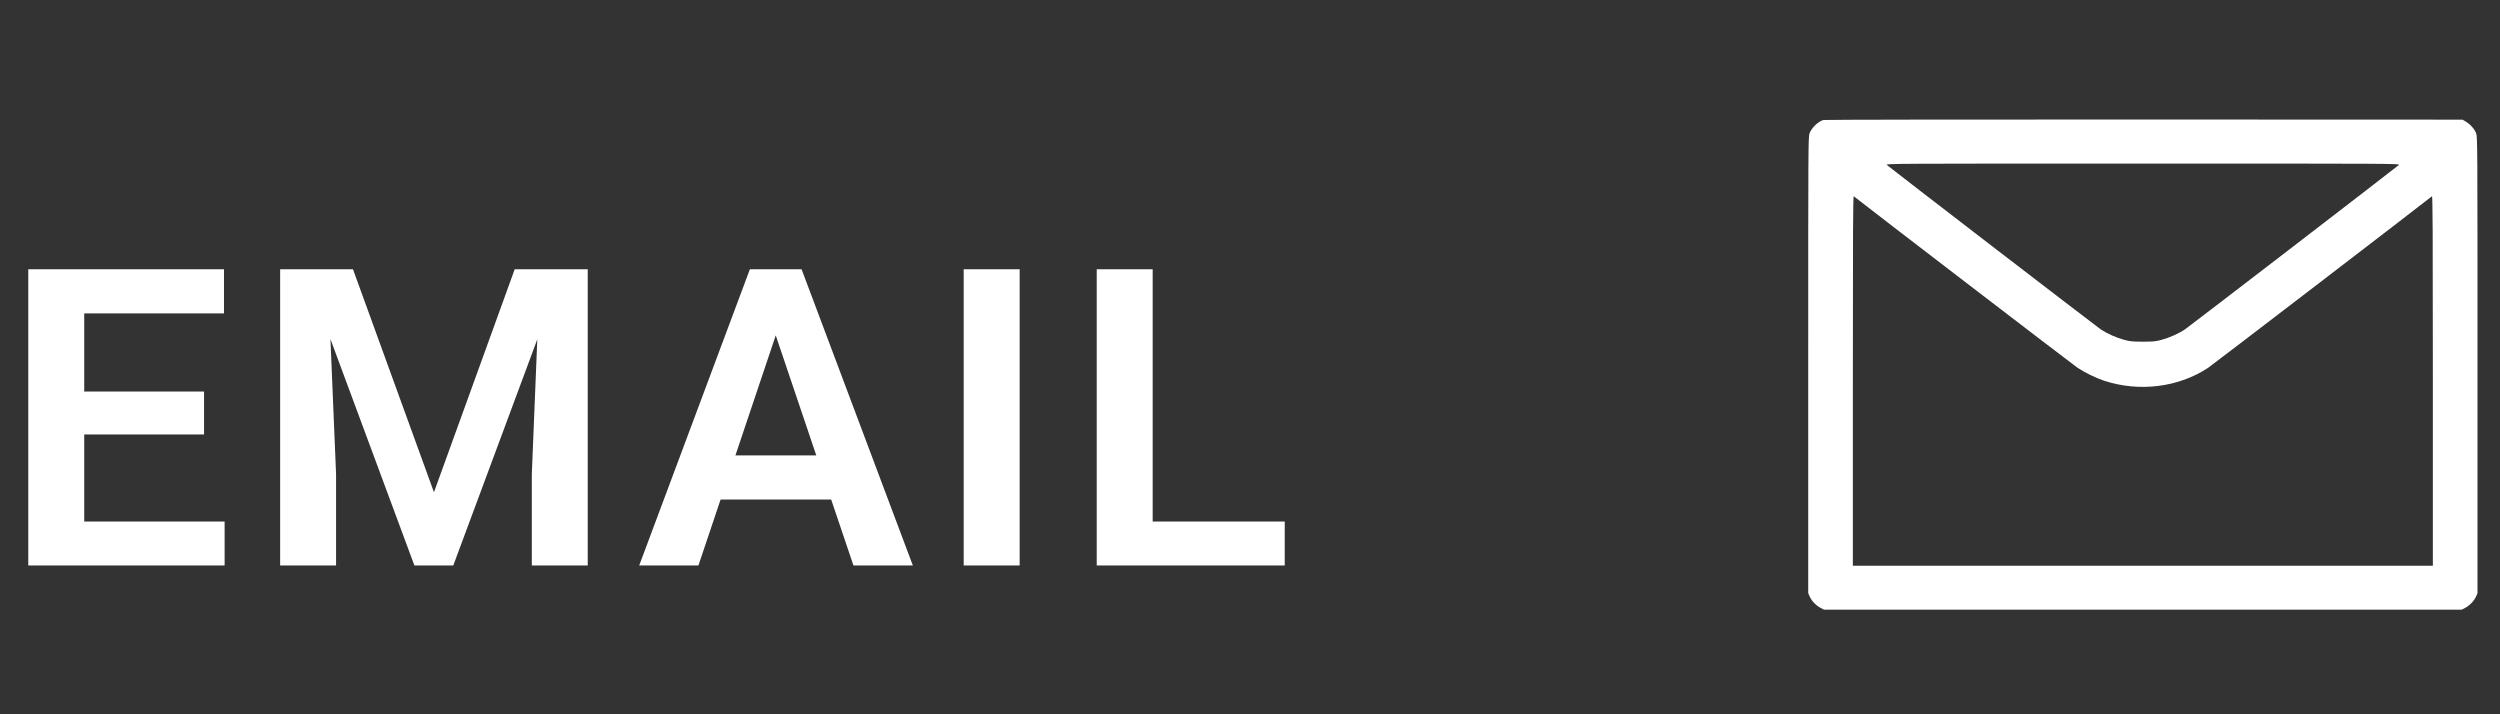 <svg width="84" height="24" viewBox="0 0 84 24" fill="none" xmlns="http://www.w3.org/2000/svg">
<rect x="0" y="0" width="84" height="24" fill="#333333" stroke="none"/>
<path d="M7.547 17.523V19H2.256V17.523H7.547ZM2.83 9.047V19H0.95V9.047H2.83ZM6.856 13.155V14.598H2.256V13.155H6.856ZM7.526 9.047V10.53H2.256V9.047H7.526ZM10.233 9.047H11.86L14.581 16.539L17.294 9.047H18.928L15.23 19H13.924L10.233 9.047ZM9.413 9.047H11.005L11.292 15.931V19H9.413V9.047ZM18.149 9.047H19.748V19H17.869V15.931L18.149 9.047ZM26.304 10.558L23.467 19H21.477L25.196 9.047H26.468L26.304 10.558ZM28.676 19L25.825 10.558L25.654 9.047H26.933L30.672 19H28.676ZM28.546 15.302V16.785H23.207V15.302H28.546ZM34.26 9.047V19H32.38V9.047H34.26ZM43.167 17.523V19H38.163V17.523H43.167ZM38.73 9.047V19H36.85V9.047H38.73Z" fill="white"/>
<path fill-rule="evenodd" clip-rule="evenodd" d="M61.266 4.032C61.085 4.086 60.874 4.289 60.802 4.477C60.757 4.593 60.756 4.78 60.756 12.264V19.932L60.811 20.054C60.876 20.198 61.024 20.349 61.176 20.428L61.284 20.484H72H82.716L82.824 20.428C82.976 20.349 83.124 20.198 83.189 20.054L83.244 19.932V12.264C83.244 4.78 83.243 4.593 83.198 4.477C83.143 4.335 82.999 4.172 82.849 4.084L82.74 4.02L72.036 4.016C66.149 4.014 61.303 4.021 61.266 4.032ZM63.397 5.542C63.466 5.609 70.428 10.96 70.587 11.068C70.787 11.204 71.106 11.347 71.371 11.418C71.577 11.473 71.65 11.48 72 11.48C72.35 11.48 72.423 11.473 72.629 11.418C72.894 11.347 73.213 11.204 73.413 11.068C73.572 10.96 80.534 5.609 80.603 5.542C80.65 5.497 80.5 5.496 72 5.496C63.5 5.496 63.35 5.497 63.397 5.542ZM62.256 12.789V19.008H72H81.744V12.789C81.744 7.817 81.738 6.575 81.714 6.594C81.322 6.909 74.325 12.271 74.193 12.358C73.197 13.017 71.871 13.181 70.692 12.79C70.419 12.699 70.051 12.52 69.807 12.358C69.675 12.271 62.678 6.909 62.286 6.594C62.262 6.575 62.256 7.817 62.256 12.789Z" fill="white"/>
</svg>
